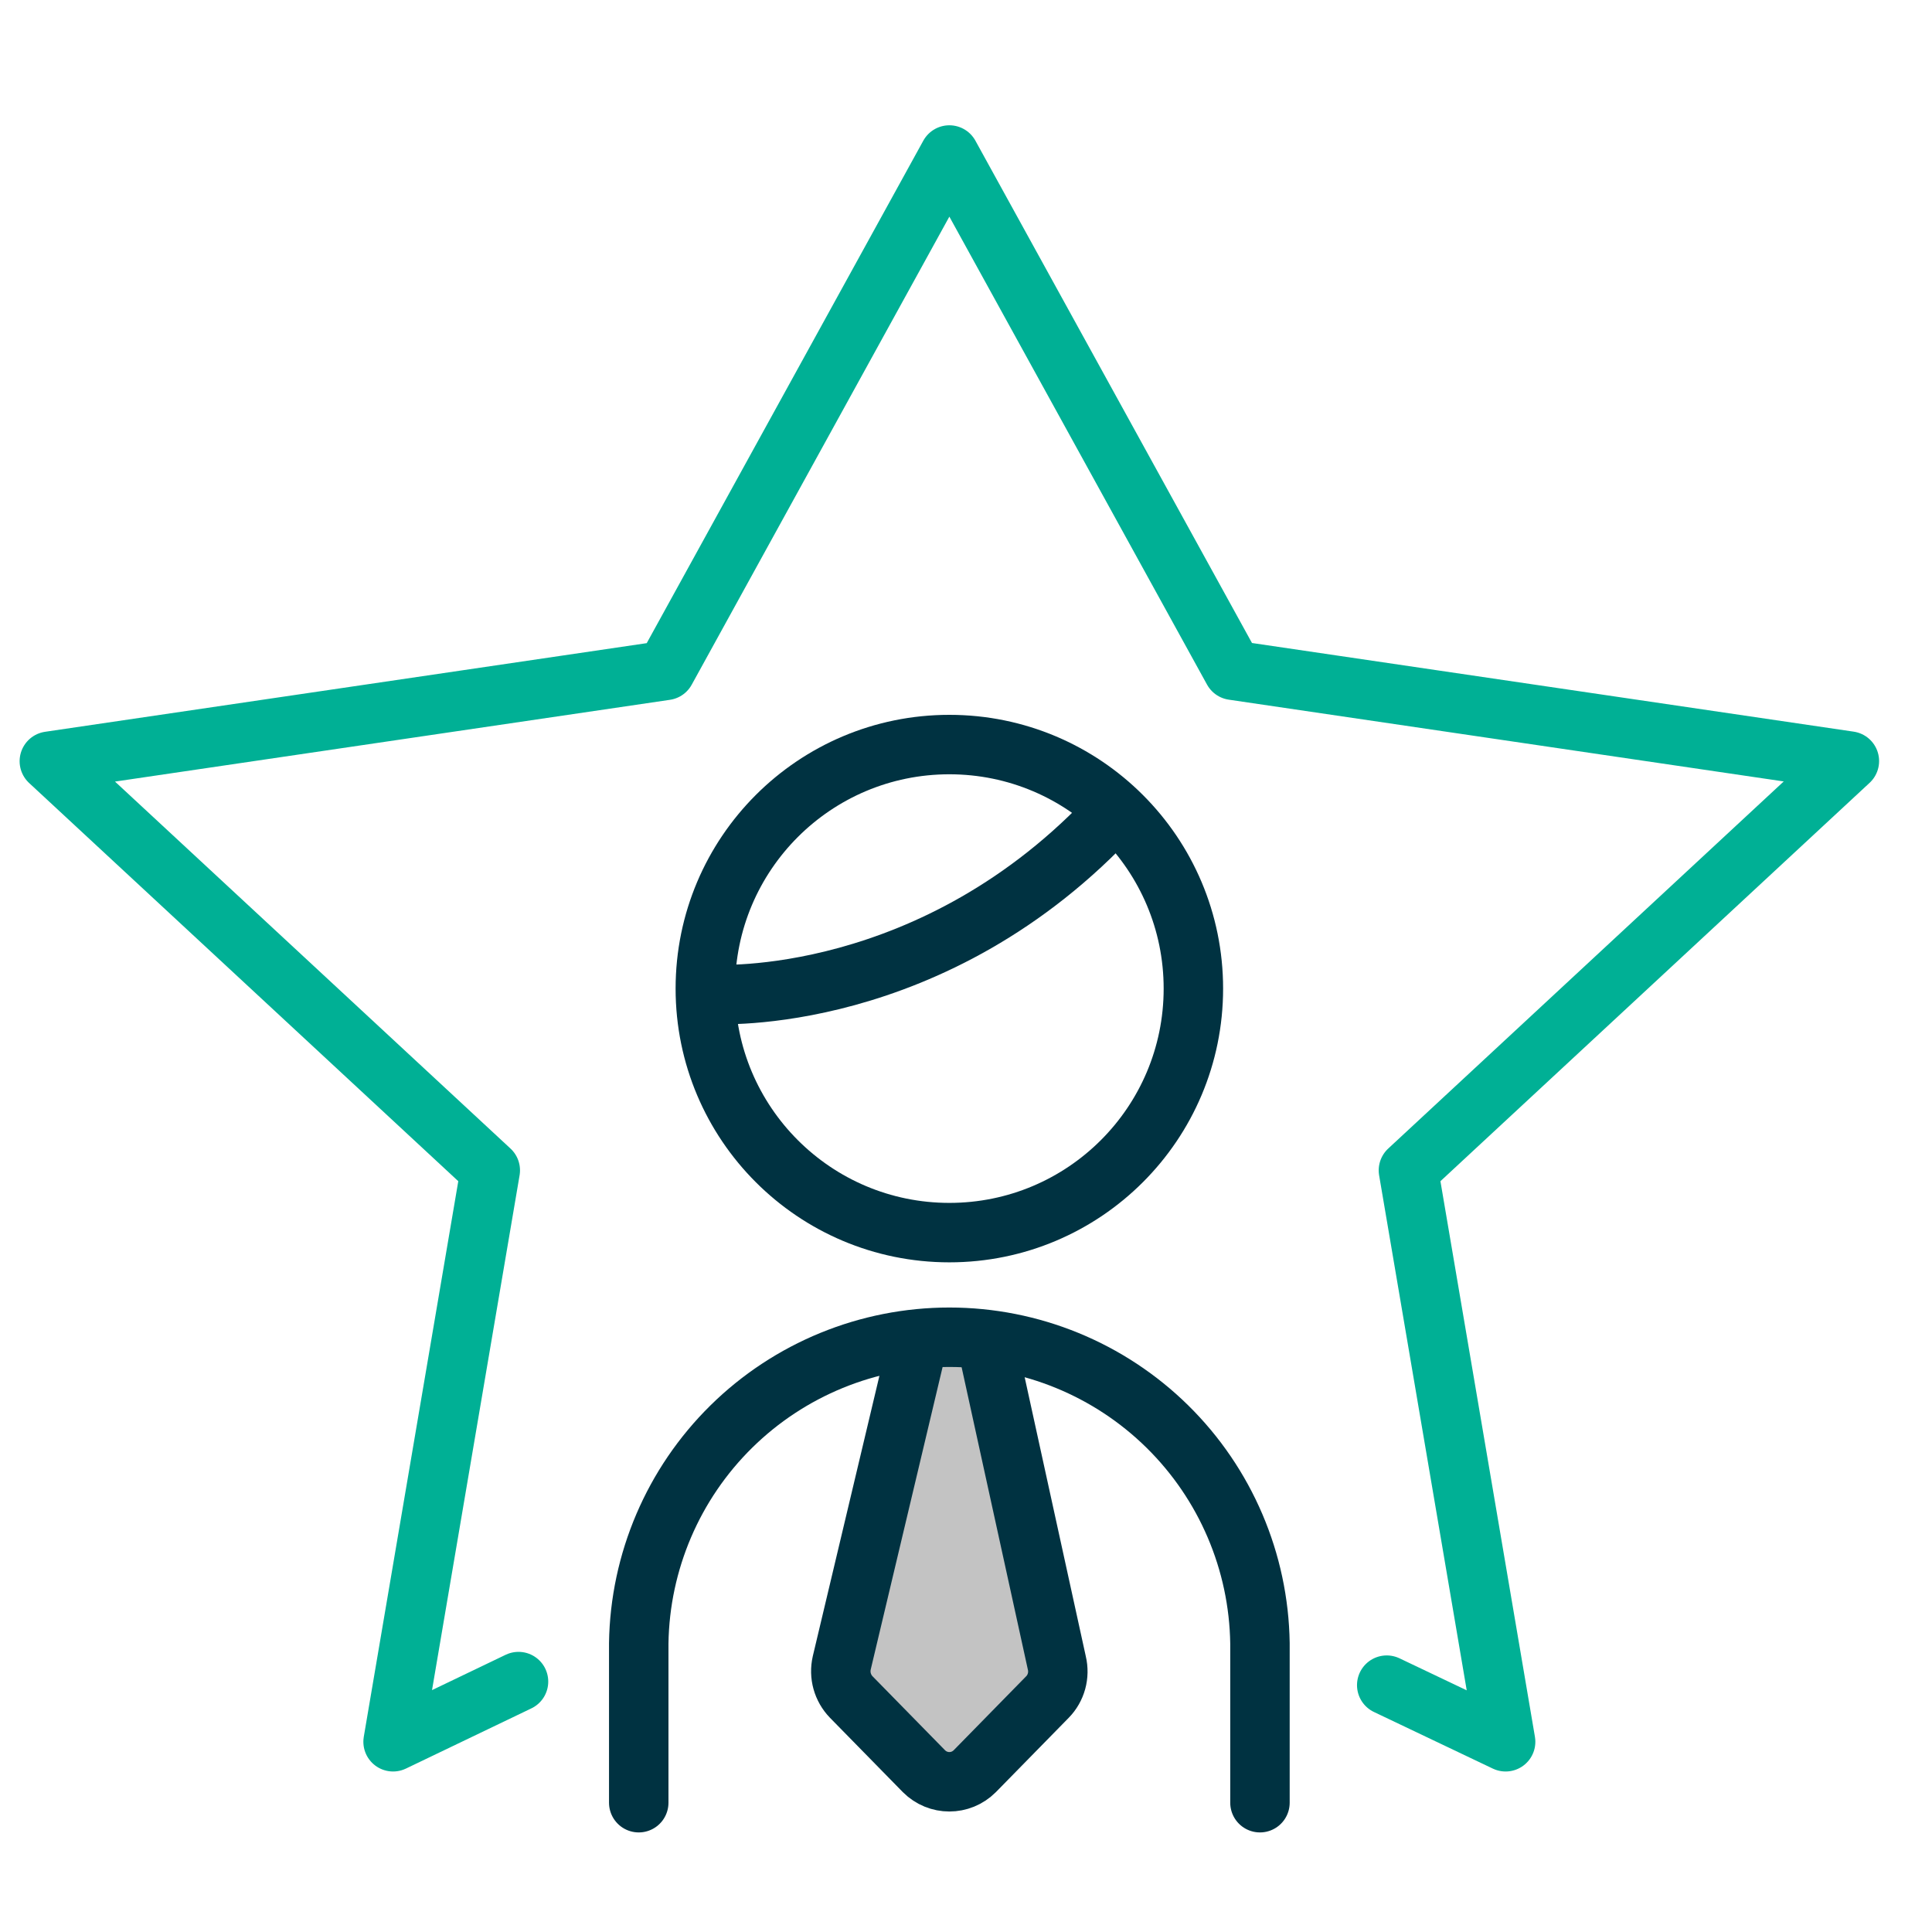 <?xml version="1.0" encoding="UTF-8"?>
<svg xmlns="http://www.w3.org/2000/svg" viewBox="0 0 130 130">
  <defs>
    <style>
      .cls-1 {
        opacity: 0;
      }

      .cls-1, .cls-2, .cls-3 {
        fill: none;
      }

      .cls-2, .cls-3, .cls-4 {
        stroke-linecap: round;
        stroke-linejoin: round;
        stroke-width: 4px;
      }

      .cls-2, .cls-4 {
        stroke: #003241;
      }

      .cls-3 {
        stroke: #00b095;
      }

      .cls-4 {
        fill: #c3c3c3;
      }
    </style>
  </defs>
  <g id="bg">
    <rect class="cls-1" x="0" y="0" width="130" height="130"/>
  </g>
  <g id="content">
    <g>
      <g>
        <path class="cls-4" d="M61.63,90.89l-4.99,21c-.19.83.05,1.69.64,2.3l4.89,4.99c.95.95,2.47.95,3.42,0l4.89-4.99c.59-.6.83-1.47.63-2.3l-4.6-21"/>
        <g>
          <path class="cls-2" d="M63.88,82.94c9.07,0,16.42-7.35,16.42-16.42s-7.35-16.42-16.42-16.42-16.42,7.35-16.42,16.42,7.35,16.42,16.42,16.42Z"/>
          <path class="cls-2" d="M84.78,121.3v-10.73c-.08-5.49-2.32-10.73-6.23-14.58-3.91-3.85-9.18-6.01-14.67-6.01s-10.76,2.16-14.67,6.01c-3.91,3.85-6.15,9.09-6.23,14.58v10.73"/>
        </g>
        <path class="cls-2" d="M48.08,66.91s14.78.9,26.99-12.37"/>
      </g>
      <path class="cls-3" d="M34.89,113.15l-8.44,4.05,6.54-38.45L3.32,51.22l41.47-6.11L63.88,10.43l19.09,34.67,41.47,6.11-29.67,27.54,6.54,38.45-8-3.81"/>
    </g>
  </g>
</svg>